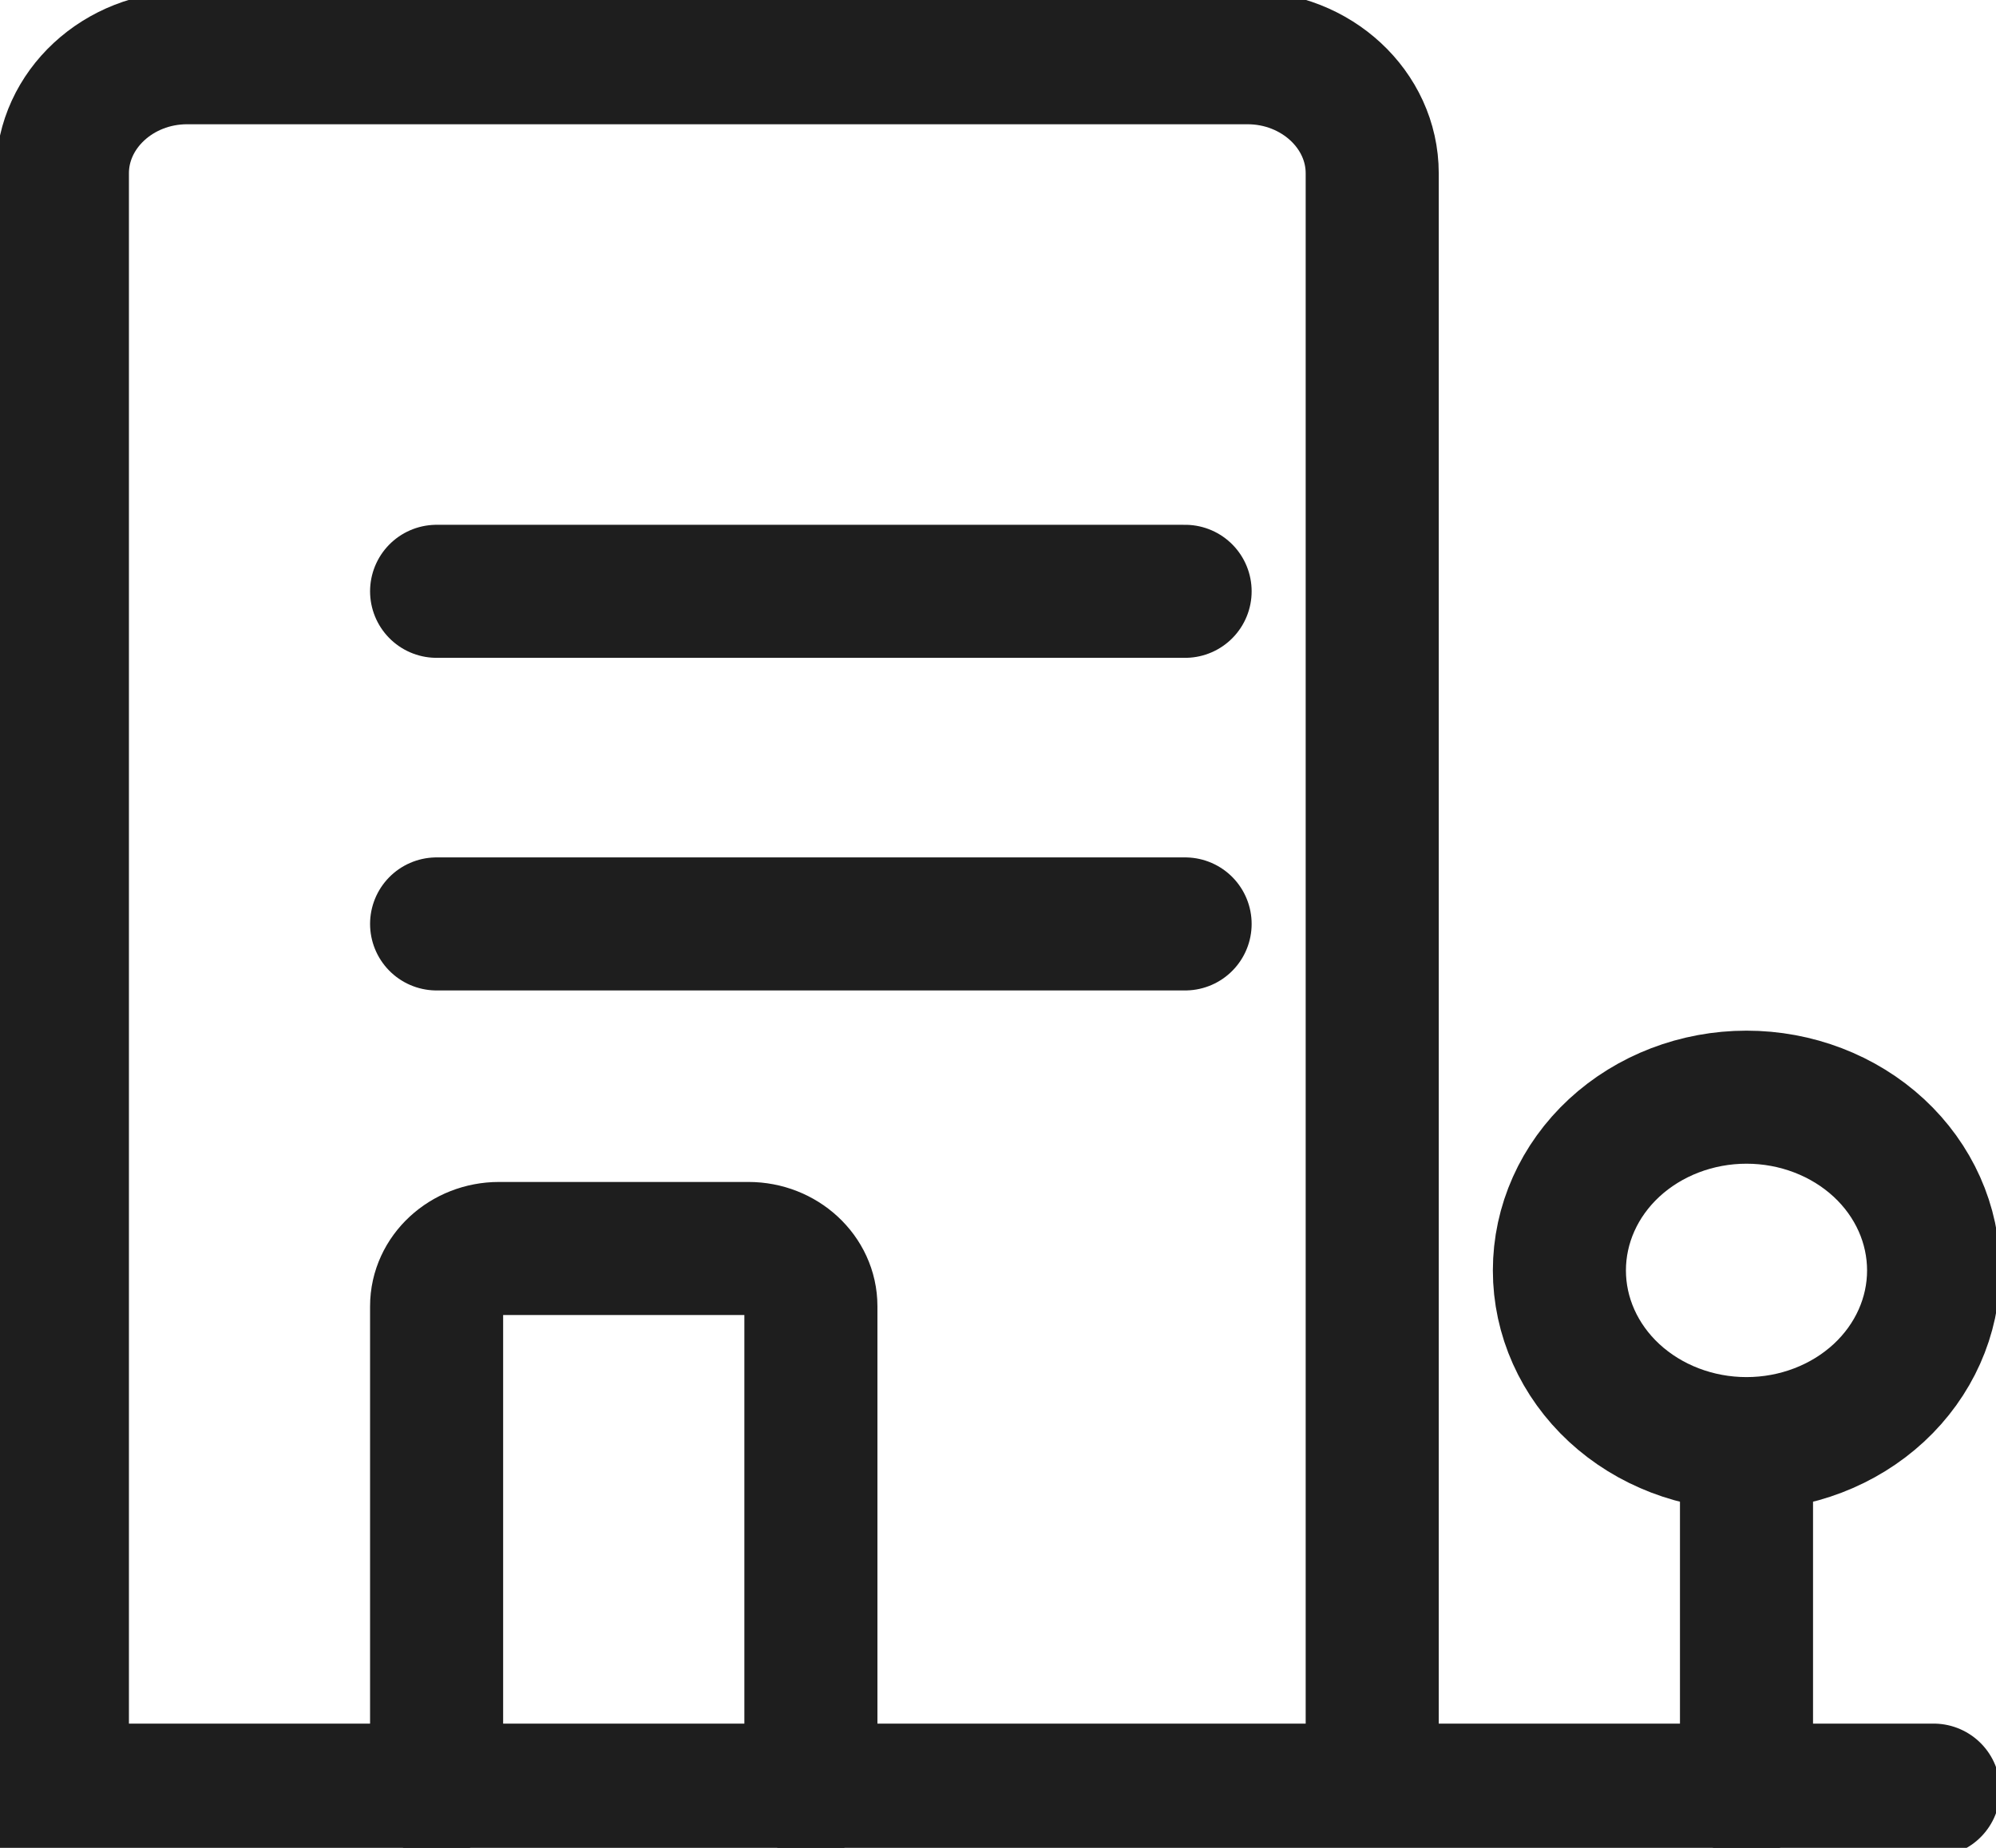 <svg xmlns="http://www.w3.org/2000/svg" width="27" height="25" viewBox="0 0 27 25" fill="none"><g id="svgexport-26" clip-path="url(#clip0_2065_4902)"><path id="Vector" d="M10.969 24.219V17.672C10.969 17.242 10.589 16.891 10.125 16.891H6.75C6.286 16.891 5.906 17.242 5.906 17.672V24.219M5.906 12.5H16.031M5.906 8H16.031M23.625 24.219V19.531M23.625 19.531C24.296 19.531 24.94 19.284 25.415 18.845C25.89 18.405 26.156 17.809 26.156 17.188C26.156 16.566 25.89 15.97 25.415 15.53C24.94 15.091 24.296 14.844 23.625 14.844C22.954 14.844 22.31 15.091 21.835 15.53C21.36 15.97 21.094 16.566 21.094 17.188C21.094 17.809 21.36 18.405 21.835 18.845C22.31 19.284 22.954 19.531 23.625 19.531Z" stroke="#1E1E1E" stroke-width="1.8" stroke-miterlimit="10" stroke-linecap="round"></path><path id="Vector_2" d="M26.156 24.219H0.844V2.344C0.844 1.484 1.603 0.781 2.531 0.781H16.875C17.803 0.781 18.562 1.484 18.562 2.344V24.219" stroke="#1E1E1E" stroke-width="1.8" stroke-miterlimit="10" stroke-linecap="round"></path></g><defs><clipPath id="clip0_2065_4902"><rect width="27" height="25" fill="white"></rect></clipPath></defs></svg>
